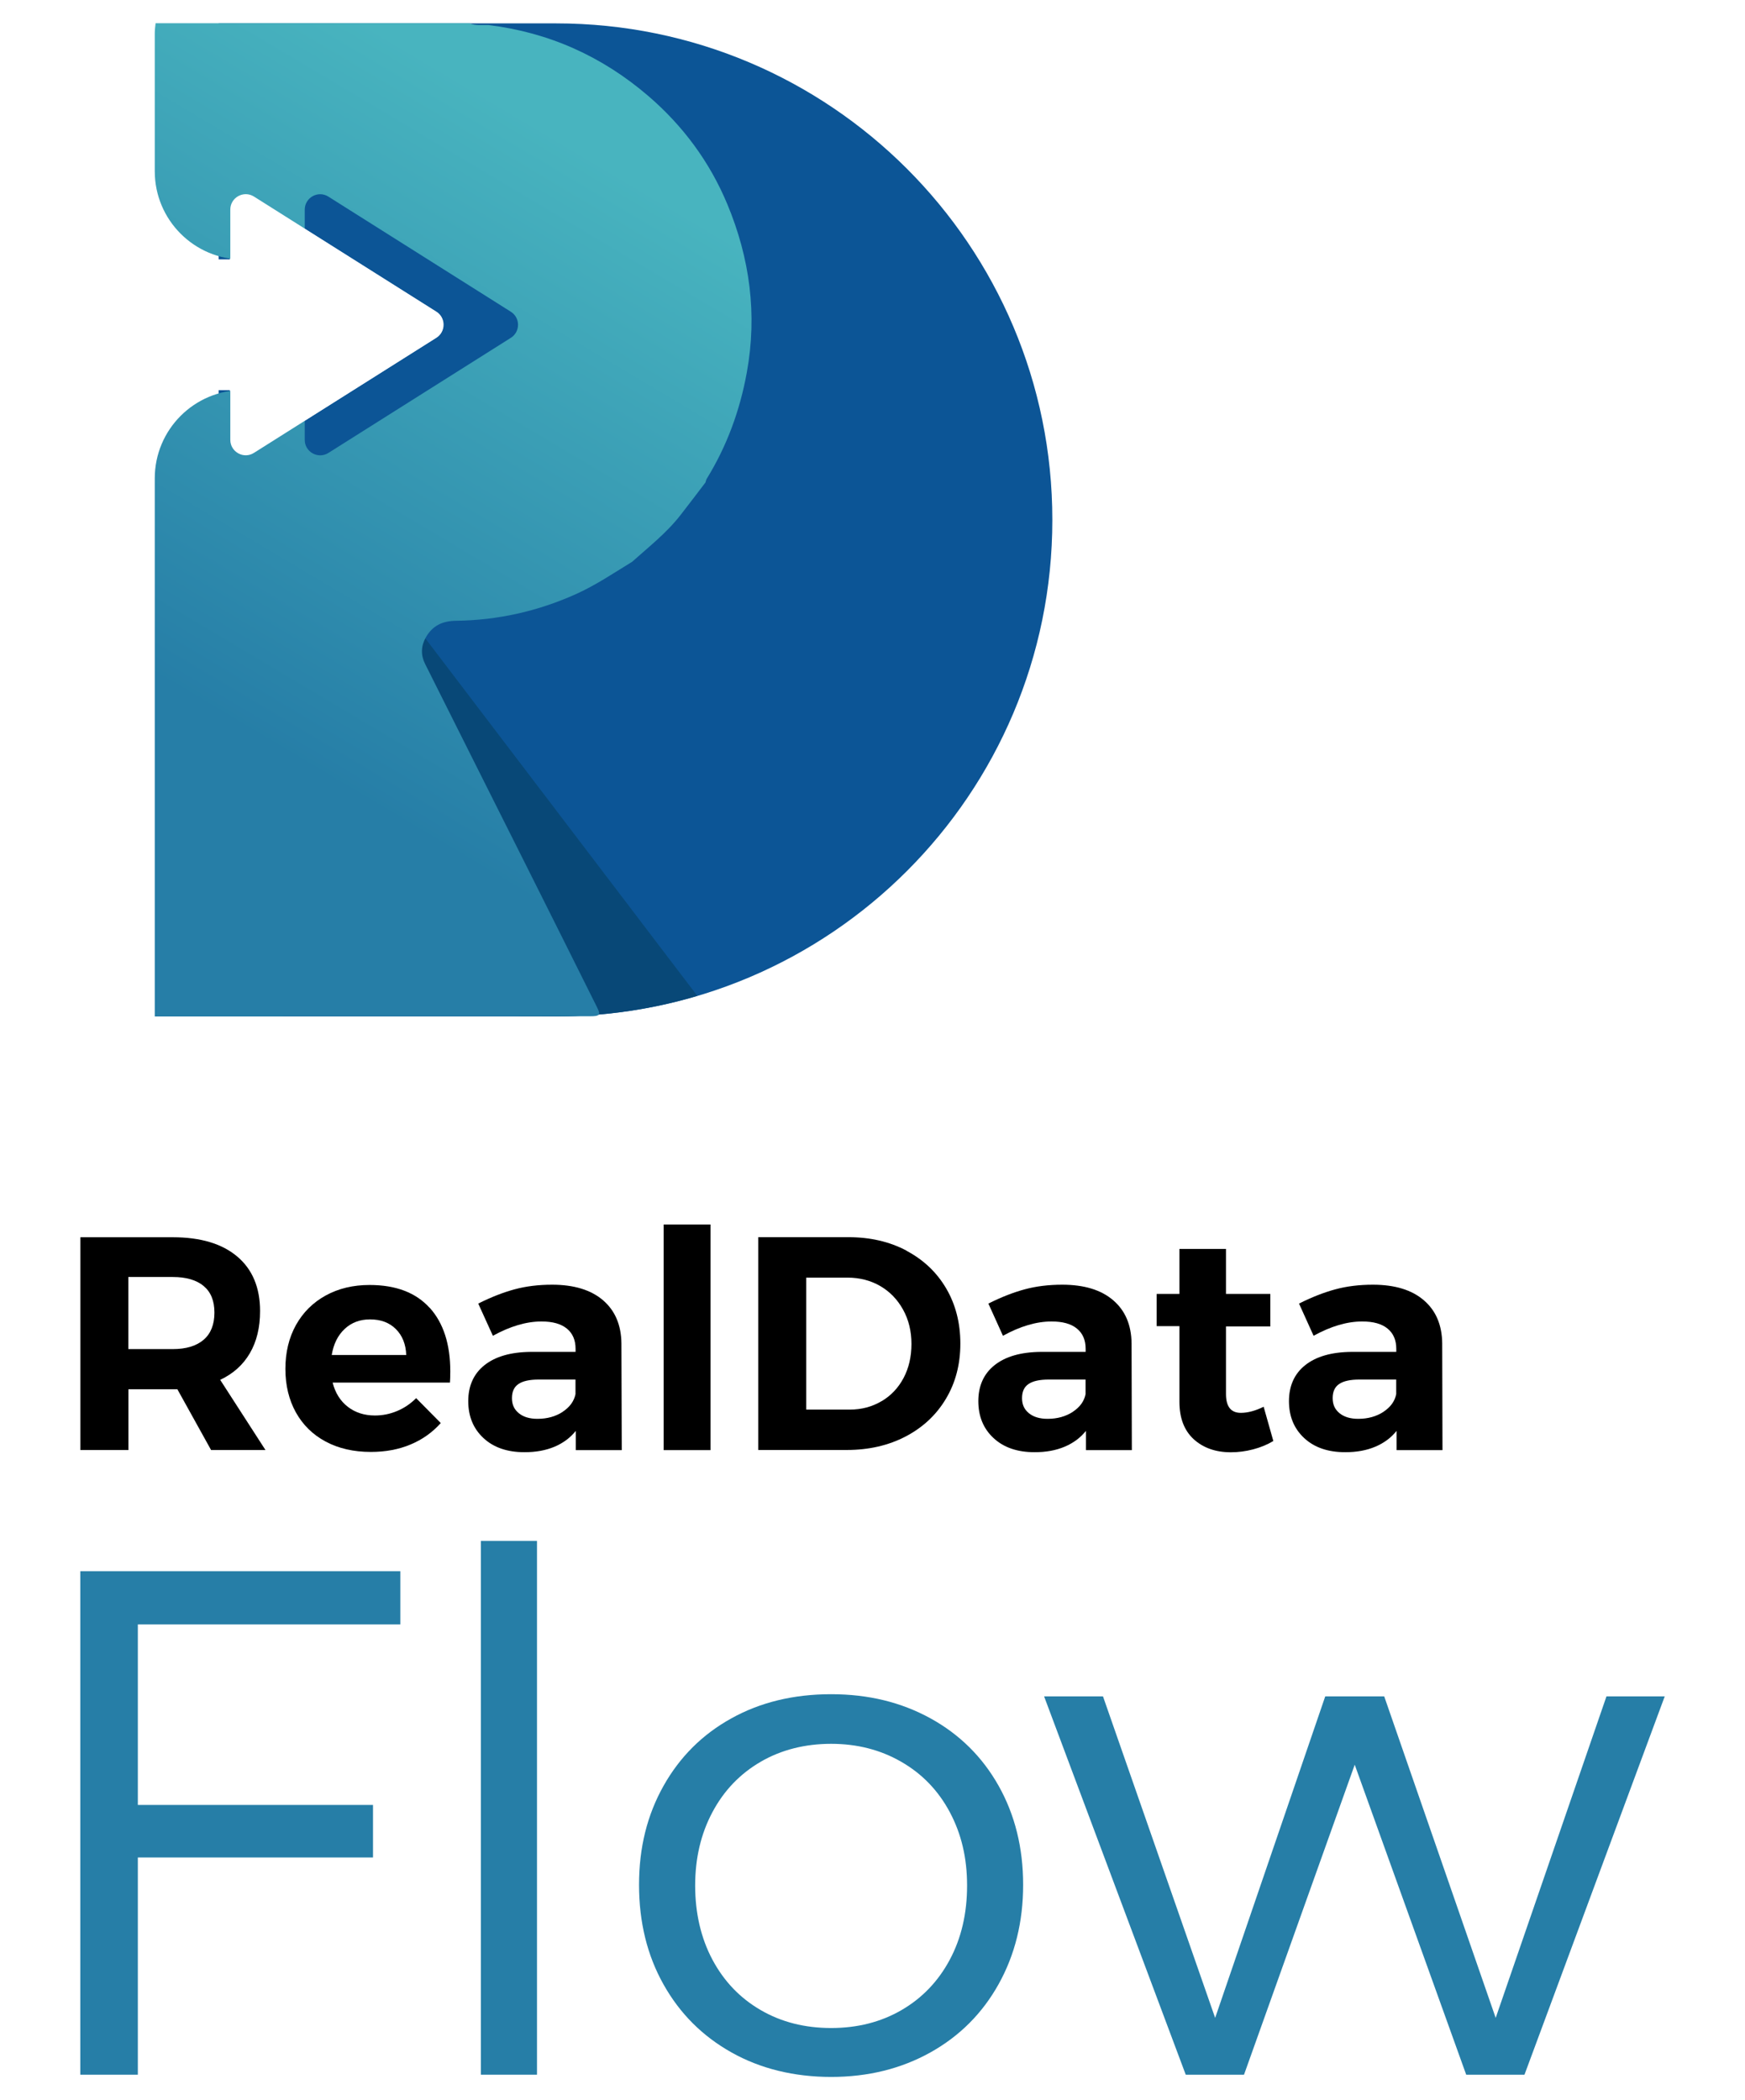 <svg xmlns="http://www.w3.org/2000/svg" xmlns:xlink="http://www.w3.org/1999/xlink" id="Isolation_Mode" viewBox="0 0 251.55 302.68"><defs><style>.cls-1{fill:#0c5596;}.cls-2{fill:#fff;}.cls-3{fill:#267ea7;}.cls-4{fill:#084877;}.cls-5{fill:url(#linear-gradient);filter:url(#drop-shadow-1);}</style><linearGradient id="linear-gradient" x1="25.2" y1="105.77" x2="74.75" y2="22.5" gradientUnits="userSpaceOnUse"><stop offset="0" stop-color="#267ea7"></stop><stop offset="1" stop-color="#48b4bf"></stop></linearGradient><filter id="drop-shadow-1" x="11.58" y="-6.82" width="106.79" height="164" filterUnits="userSpaceOnUse"><feOffset dx="10.72" dy="0"></feOffset><feGaussianBlur result="blur" stdDeviation="3.06"></feGaussianBlur><feFlood flood-color="#000" flood-opacity=".1"></feFlood><feComposite in2="blur" operator="in"></feComposite><feComposite in="SourceGraphic"></feComposite></filter></defs><path d="M30.43,208.99l-4.86-8.76h-7.06v8.76h-6.92v-30.67h13.32c4,0,7.1.93,9.29,2.78s3.29,4.48,3.29,7.86c0,2.37-.49,4.39-1.47,6.07-.98,1.68-2.4,2.96-4.28,3.84l6.53,10.12h-7.84ZM18.5,194.44h6.4c1.93,0,3.41-.45,4.45-1.34,1.04-.89,1.56-2.2,1.56-3.92s-.52-2.97-1.56-3.84c-1.04-.86-2.52-1.29-4.45-1.29h-6.4v10.39Z"></path><path d="M61.95,188.49c1.97,2.19,2.96,5.24,2.96,9.16,0,.7-.02,1.24-.05,1.62h-16.91c.38,1.49,1.11,2.65,2.19,3.49,1.08.83,2.38,1.25,3.9,1.25,1.1,0,2.17-.21,3.19-.64,1.02-.42,1.94-1.04,2.76-1.86l3.55,3.59c-1.2,1.34-2.65,2.38-4.36,3.09-1.71.72-3.62,1.07-5.72,1.07-2.49,0-4.66-.5-6.51-1.49-1.86-.99-3.29-2.4-4.3-4.21-1-1.81-1.51-3.9-1.51-6.27s.51-4.5,1.53-6.33c1.02-1.82,2.45-3.24,4.29-4.25,1.84-1.01,3.95-1.51,6.31-1.51,3.8,0,6.68,1.1,8.66,3.29ZM58.56,195.28c-.06-1.55-.56-2.79-1.49-3.72-.94-.94-2.18-1.4-3.73-1.4-1.46,0-2.68.46-3.66,1.38-.98.92-1.6,2.17-1.86,3.75h10.74Z"></path><path d="M83,208.99v-2.76c-.79.99-1.81,1.75-3.06,2.28-1.26.53-2.7.79-4.34.79-2.48,0-4.45-.68-5.91-2.04-1.46-1.36-2.19-3.13-2.19-5.32s.78-3.95,2.35-5.19c1.56-1.24,3.78-1.88,6.64-1.91h6.48v-.44c0-1.26-.42-2.23-1.25-2.91-.84-.69-2.05-1.03-3.66-1.03-2.19,0-4.52.69-7.01,2.06l-2.11-4.64c1.87-.94,3.62-1.62,5.26-2.06,1.63-.44,3.43-.66,5.39-.66,3.15,0,5.6.75,7.34,2.24,1.73,1.49,2.62,3.56,2.65,6.22l.05,15.38h-6.62ZM81.12,203.47c1.02-.67,1.63-1.52,1.84-2.54v-2.1h-5.3c-1.31,0-2.29.21-2.92.64s-.94,1.1-.94,2.04.33,1.63.99,2.17c.65.54,1.56.81,2.69.81,1.41,0,2.62-.34,3.64-1.01Z"></path><path d="M102.42,176.48v32.52h-6.75v-32.52h6.75Z"></path><path d="M130.68,180.27c2.45,1.3,4.36,3.11,5.72,5.43,1.36,2.32,2.04,4.98,2.04,7.95s-.69,5.63-2.08,7.95c-1.38,2.32-3.32,4.13-5.8,5.43-2.49,1.3-5.32,1.95-8.5,1.95h-12.75v-30.67h13.02c3.13,0,5.92.65,8.37,1.95ZM127.07,201.96c1.36-.8,2.42-1.92,3.18-3.35.76-1.43,1.14-3.07,1.14-4.91s-.4-3.49-1.21-4.95-1.9-2.59-3.29-3.4c-1.38-.8-2.96-1.21-4.71-1.21h-5.96v19.02h6.27c1.69,0,3.22-.4,4.58-1.21Z"></path><path d="M156.54,208.99v-2.76c-.79.99-1.81,1.75-3.07,2.28-1.25.53-2.7.79-4.33.79-2.49,0-4.46-.68-5.92-2.04-1.46-1.36-2.19-3.13-2.19-5.32s.78-3.95,2.35-5.19c1.56-1.24,3.78-1.88,6.64-1.91h6.48v-.44c0-1.26-.42-2.23-1.25-2.91-.83-.69-2.05-1.03-3.66-1.03-2.19,0-4.53.69-7.01,2.06l-2.1-4.64c1.87-.94,3.62-1.62,5.26-2.06,1.63-.44,3.43-.66,5.39-.66,3.16,0,5.61.75,7.34,2.24,1.74,1.49,2.62,3.56,2.65,6.22l.04,15.38h-6.61ZM154.66,203.47c1.02-.67,1.63-1.52,1.83-2.54v-2.1h-5.3c-1.32,0-2.29.21-2.92.64-.63.42-.94,1.1-.94,2.04s.33,1.63.99,2.17,1.56.81,2.7.81c1.4,0,2.61-.34,3.64-1.01Z"></path><path d="M183.57,207.68c-.88.53-1.85.93-2.92,1.21-1.07.28-2.14.42-3.22.42-2.19,0-3.97-.63-5.35-1.88-1.37-1.26-2.06-3.05-2.06-5.39v-10.91h-3.28v-4.64h3.28v-6.49h6.71v6.49h6.39v4.69h-6.39v9.73c0,1.81.71,2.72,2.14,2.72.99,0,2.09-.29,3.29-.88l1.4,4.95Z"></path><path d="M201.32,208.99v-2.76c-.79.99-1.81,1.75-3.07,2.28-1.25.53-2.7.79-4.33.79-2.49,0-4.46-.68-5.92-2.04-1.46-1.36-2.19-3.13-2.19-5.32s.78-3.95,2.35-5.19c1.56-1.24,3.78-1.88,6.64-1.91h6.48v-.44c0-1.26-.42-2.23-1.25-2.91-.83-.69-2.05-1.03-3.66-1.03-2.19,0-4.53.69-7.01,2.06l-2.1-4.64c1.87-.94,3.62-1.62,5.26-2.06,1.63-.44,3.43-.66,5.39-.66,3.16,0,5.61.75,7.34,2.24,1.74,1.49,2.62,3.56,2.65,6.22l.04,15.38h-6.61ZM199.44,203.47c1.02-.67,1.63-1.52,1.83-2.54v-2.1h-5.3c-1.32,0-2.29.21-2.92.64-.63.42-.94,1.1-.94,2.04s.33,1.63.99,2.17c.66.54,1.56.81,2.7.81,1.4,0,2.61-.34,3.64-1.01Z"></path><path class="cls-3" d="M57.71,226.45v7.67H19.87v26.02h33.9v7.57H19.87v31.31h-8.29v-72.57h46.13Z"></path><path class="cls-3" d="M77.41,222.09v76.93h-8.09v-76.93h8.09Z"></path><path class="cls-3" d="M134.12,247.65c4.21,2.32,7.49,5.56,9.84,9.74,2.35,4.18,3.53,8.94,3.53,14.26s-1.18,10.09-3.53,14.31c-2.35,4.22-5.63,7.5-9.84,9.85-4.22,2.35-8.99,3.53-14.31,3.53s-10.18-1.18-14.36-3.53c-4.19-2.35-7.45-5.61-9.8-9.8-2.35-4.18-3.53-8.97-3.53-14.36s1.18-10.07,3.53-14.26c2.35-4.18,5.61-7.43,9.8-9.74,4.18-2.32,8.97-3.47,14.36-3.47s10.09,1.16,14.31,3.47ZM109.65,253.92c-2.97,1.73-5.29,4.14-6.95,7.26-1.66,3.11-2.49,6.64-2.49,10.58s.83,7.57,2.49,10.68c1.66,3.11,3.97,5.53,6.95,7.26,2.97,1.73,6.36,2.59,10.16,2.59s7.18-.86,10.16-2.59c2.97-1.73,5.29-4.15,6.95-7.26,1.66-3.11,2.49-6.67,2.49-10.68s-.83-7.46-2.49-10.58c-1.66-3.11-3.99-5.53-7-7.26-3-1.73-6.37-2.59-10.11-2.59s-7.19.86-10.16,2.59Z"></path><path class="cls-3" d="M159,244.49l16.17,46.34,15.87-46.34h8.5l16.07,46.34,15.97-46.34h8.4l-20.22,54.53h-8.4l-16.07-44.68-15.96,44.68h-8.4l-20.42-54.53h8.5Z"></path><path class="cls-1" d="M80.15,3.37H31.52v34.04h1.62v-7.19c0-1.75,1.93-2.82,3.41-1.88l26.3,16.59c1.38.87,1.38,2.89,0,3.76l-26.3,16.59c-1.48.93-3.41-.13-3.41-1.88v-7.19h-1.62v90.28h48.63c39.52,0,71.55-32.04,71.55-71.55h0C151.71,35.4,119.67,3.37,80.15,3.37Z"></path><path class="cls-4" d="M80.18,146.48c7.07,0,13.89-1.04,20.34-2.95l-41.36-54.35c-1.38.15-2.77.24-4.17.26-1.97.03-3.42.72-4.37,2.42-.69,1.24-.72,2.54-.1,3.78,4.72,9.45,9.47,18.88,14.2,28.31,3.54,7.07,7.07,14.14,10.61,21.22.54,1.09.39,1.27-1.05,1.27"></path><path class="cls-5" d="M94.11,29.39c-2.52-6.04-6.35-11.23-11.33-15.52-6.66-5.73-14.34-9.19-23.07-10.26-.93-.03-1.88.12-2.77-.26H11.71c-.05.47-.12.95-.12,1.42,0,6.64,0,13.27,0,19.91,0,7.03,5.7,12.73,12.73,12.73h8.89v-7.19c0-1.75,1.93-2.82,3.41-1.88l26.3,16.59c1.38.87,1.38,2.89,0,3.76l-26.3,16.59c-1.48.93-3.41-.13-3.41-1.88v-7.19h-8.89c-7.03,0-12.73,5.7-12.73,12.73,0,14.97,0,29.94,0,44.91h0v32.65h18.53v-.03c1.24,0,2.48,0,3.72,0,13.49,0,26.98,0,40.47,0,1.44,0,1.59-.18,1.05-1.27-3.53-7.07-7.06-14.15-10.61-21.22-4.73-9.44-9.48-18.87-14.2-28.31-.62-1.24-.59-2.54.1-3.78.95-1.7,2.4-2.4,4.37-2.42,6-.08,11.74-1.36,17.23-3.82,2.89-1.29,5.48-3.05,8.15-4.68,2.43-2.17,5.01-4.19,7.02-6.79,1.2-1.54,2.38-3.1,3.56-4.65.06-.17.08-.36.17-.51,2.91-4.73,4.78-9.82,5.78-15.3,1.54-8.43.44-16.51-2.81-24.31Z"></path><path class="cls-2" d="M24.31,56.2h8.89v7.19c0,1.75,1.93,2.82,3.41,1.88l26.3-16.59c1.38-.87,1.38-2.89,0-3.76l-26.3-16.59c-1.48-.93-3.41.13-3.41,1.88v7.19h-8.89c-7.03,0-12.73-5.7-12.73-12.73v44.21c.02-7.01,5.71-12.7,12.73-12.7Z"></path></svg>